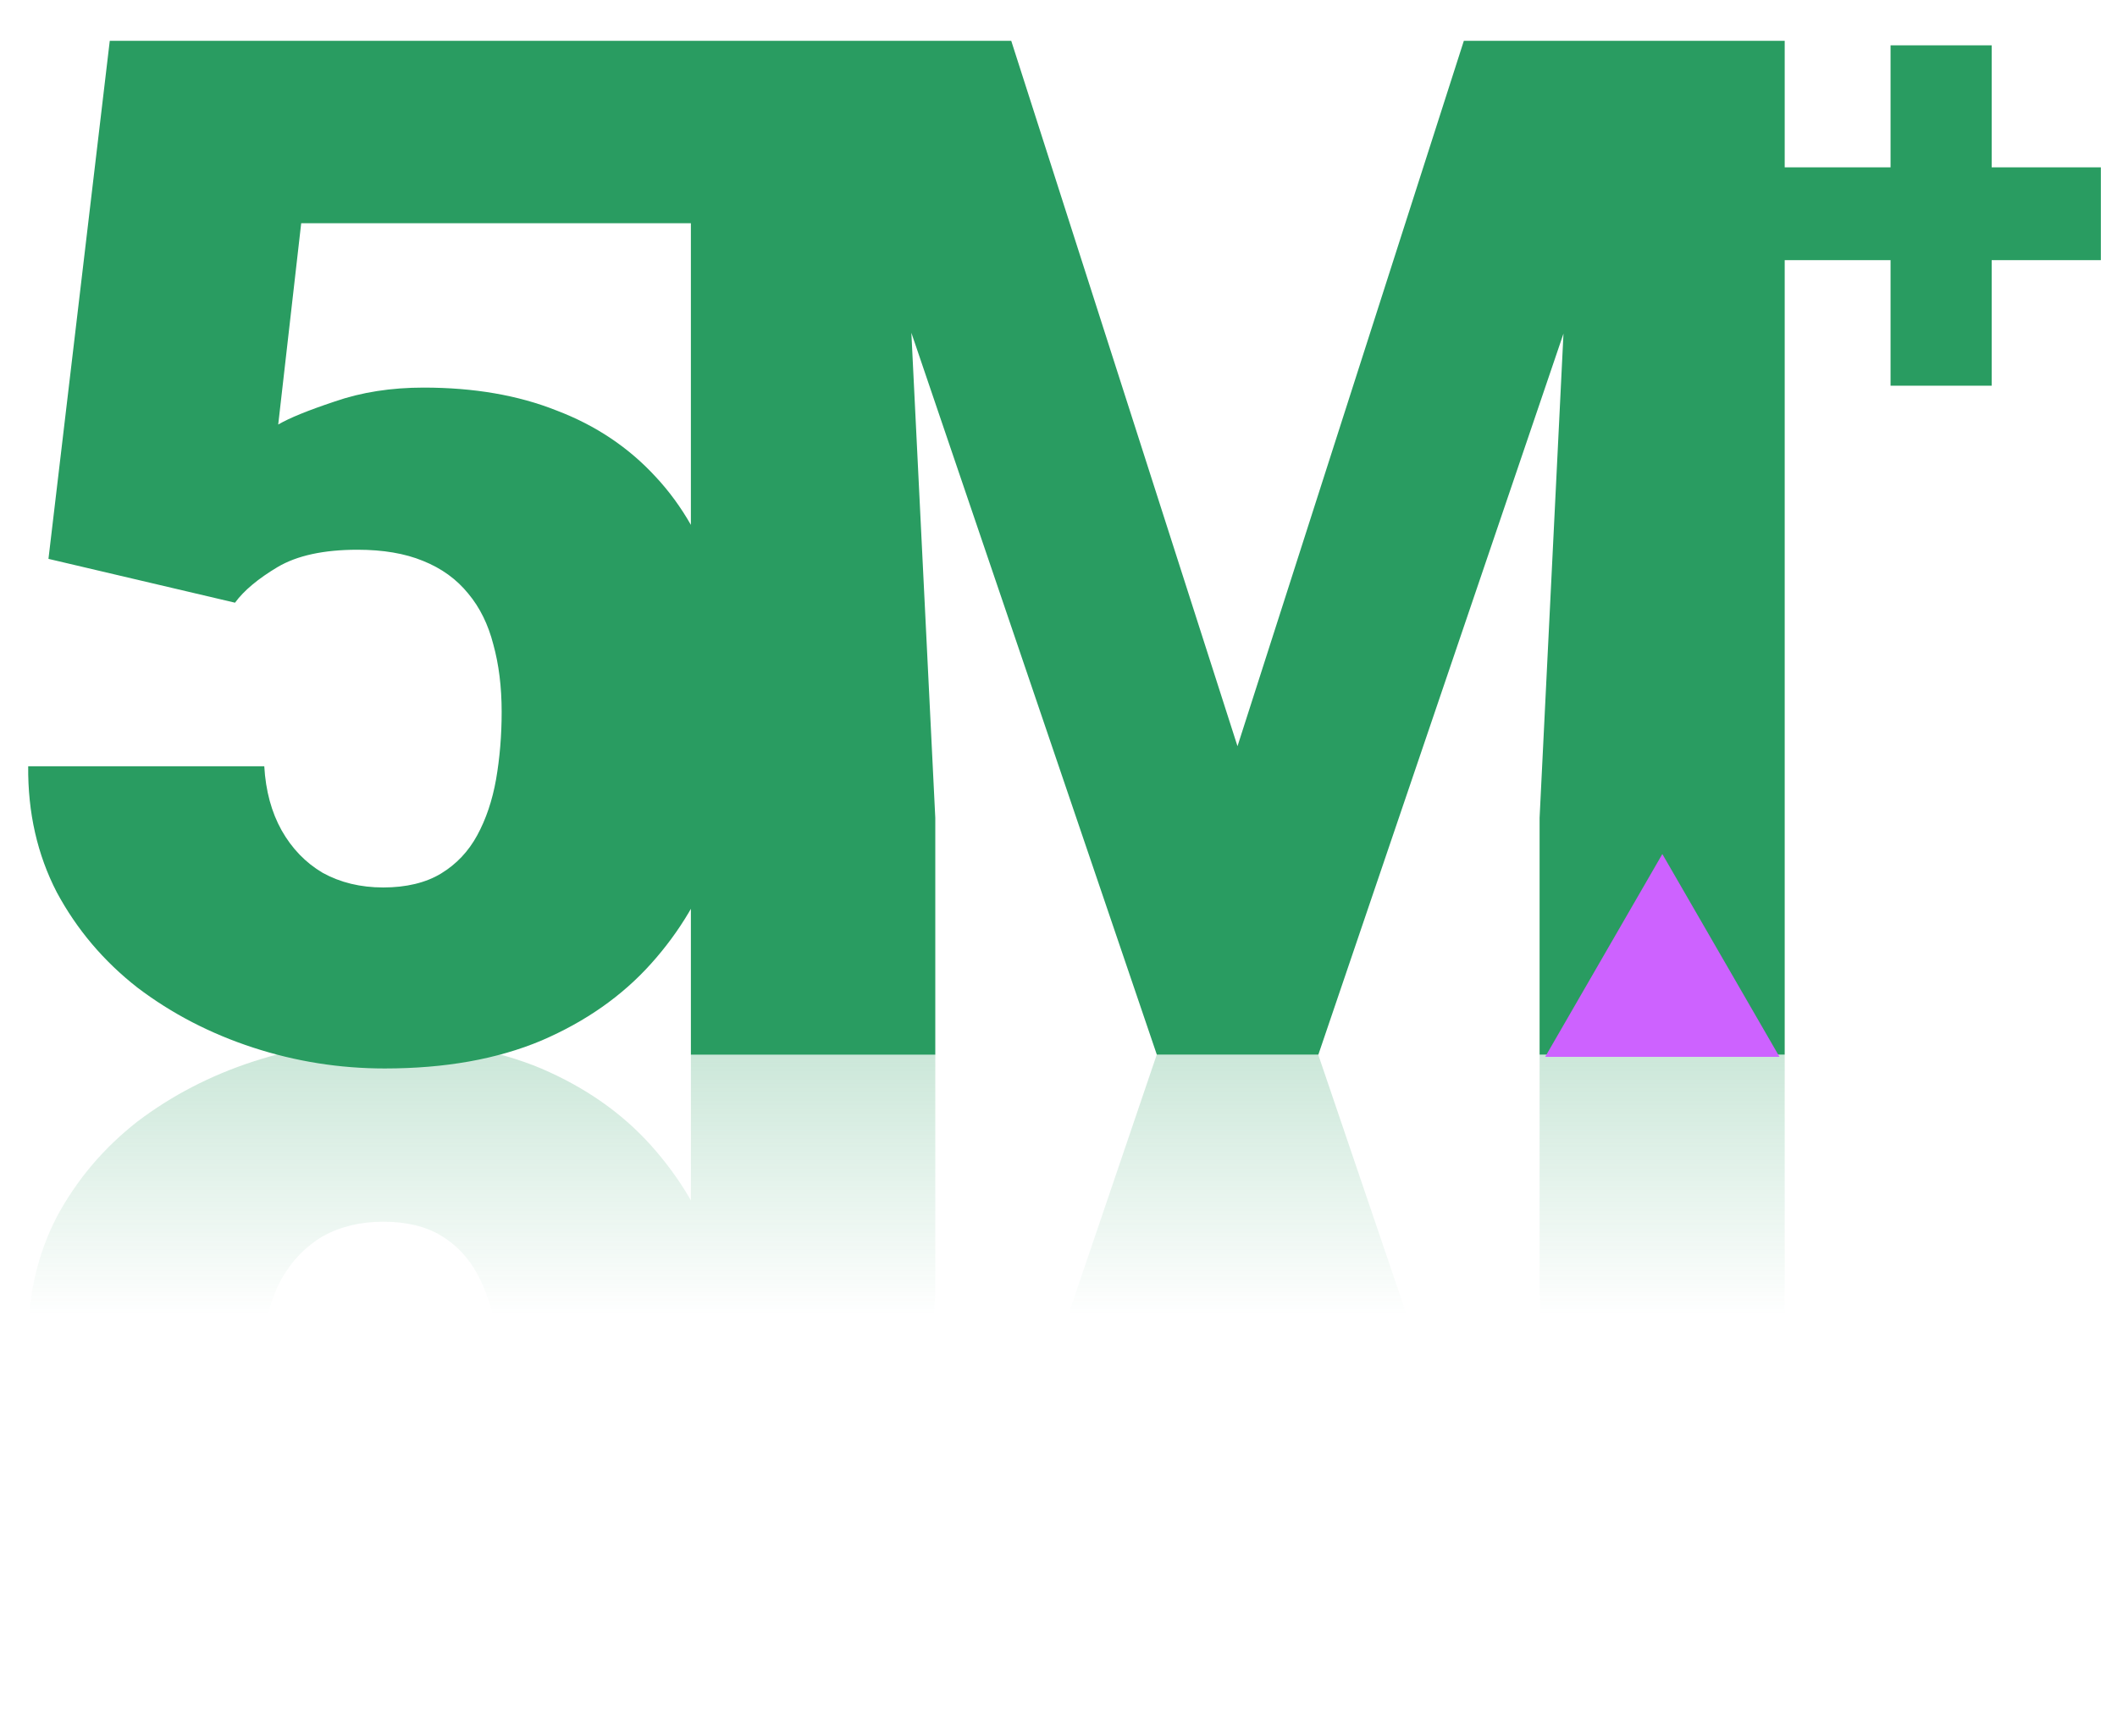 <svg xmlns="http://www.w3.org/2000/svg" xmlns:xlink="http://www.w3.org/1999/xlink" id="a" viewBox="0 0 211 173"><defs><style>.c{fill:#cd62ff;}.d{fill:#299c61;}.e{fill:url(#b);fill-opacity:.5;}</style><linearGradient id="b" x1="90.35" y1="43.89" x2="90.35" y2="70.89" gradientTransform="translate(0 175) scale(1 -1)" gradientUnits="userSpaceOnUse"><stop offset="0" stop-color="#299c61" stop-opacity="0"></stop><stop offset="1" stop-color="#299c61" stop-opacity=".5"></stop></linearGradient></defs><path class="e" d="M23.43,150.15l-18.6,4.37,6.11,51.63h59.06v-18.18H30.02l-2.29-20.06c1.11,.65,2.98,1.41,5.62,2.29,2.68,.93,5.64,1.39,8.88,1.39,5,0,9.42-.76,13.26-2.29,3.89-1.48,7.17-3.68,9.85-6.59,2.68-2.87,4.7-6.41,6.04-10.62,1.39-4.21,2.08-9.02,2.08-14.43,0-4.35-.72-8.56-2.15-12.63-1.39-4.03-3.54-7.66-6.45-10.9-2.87-3.19-6.5-5.74-10.9-7.63-4.4-1.85-9.6-2.78-15.61-2.78-4.49,0-8.86,.69-13.12,2.08s-8.1,3.38-11.52,5.97c-3.38,2.64-6.06,5.81-8.05,9.51-1.94,3.75-2.89,7.93-2.85,12.56H26.34c.14-2.45,.72-4.58,1.73-6.39,1.02-1.8,2.38-3.21,4.09-4.23,1.76-.97,3.77-1.46,6.04-1.46s4.23,.46,5.76,1.39c1.53,.92,2.73,2.2,3.61,3.82,.88,1.62,1.5,3.47,1.87,5.55,.37,2.13,.56,4.37,.56,6.73,0,2.5-.28,4.74-.83,6.73-.51,1.99-1.34,3.68-2.5,5.07-1.16,1.43-2.66,2.52-4.51,3.26-1.8,.74-3.98,1.11-6.52,1.11-3.38,0-6.04-.58-7.98-1.74-1.94-1.16-3.35-2.34-4.23-3.54Zm57.51,56.01h19.85l22.55-70.3,22.55,70.3h19.85l-34.35-101.04h-16.1l-34.35,101.04Zm-12.08,0h20.54l3.82-77.45v-23.6h-24.36v101.04Zm88.41,0h20.61V105.11h-24.43v23.6l3.82,77.45Z"></path><path class="d" d="M23.43,60.07l-18.6-4.37L10.94,4.07h59.06V22.25H30.02l-2.29,20.06c1.11-.65,2.98-1.41,5.62-2.29,2.68-.93,5.64-1.39,8.88-1.39,5,0,9.42,.76,13.26,2.29,3.89,1.48,7.17,3.68,9.85,6.59,2.68,2.87,4.7,6.41,6.04,10.62,1.39,4.21,2.08,9.02,2.08,14.43,0,4.35-.72,8.56-2.15,12.63-1.39,4.03-3.54,7.66-6.45,10.89-2.87,3.19-6.5,5.74-10.9,7.63-4.4,1.85-9.6,2.78-15.61,2.78-4.49,0-8.86-.69-13.12-2.08s-8.1-3.38-11.52-5.97c-3.38-2.64-6.06-5.81-8.05-9.51-1.94-3.75-2.89-7.93-2.85-12.56H26.34c.14,2.45,.72,4.58,1.73,6.39,1.02,1.8,2.38,3.22,4.09,4.23,1.76,.97,3.77,1.46,6.04,1.46s4.23-.46,5.76-1.39c1.53-.93,2.73-2.2,3.61-3.82,.88-1.62,1.5-3.47,1.87-5.55,.37-2.13,.56-4.37,.56-6.73,0-2.5-.28-4.74-.83-6.73-.51-1.99-1.34-3.68-2.5-5.07-1.16-1.43-2.66-2.52-4.51-3.26-1.8-.74-3.98-1.11-6.52-1.11-3.38,0-6.04,.58-7.98,1.73-1.94,1.16-3.35,2.34-4.23,3.54ZM80.94,4.07h19.85l22.55,70.3L145.9,4.07h19.85l-34.35,101.04h-16.1L80.94,4.07Zm-12.08,0h20.54l3.82,77.45v23.6h-24.36V4.07Zm88.41,0h20.61V105.11h-24.43v-23.6l3.82-77.45Z"></path><path class="d" d="M209.39,16.68v9.25h-31.93v-9.25h31.93Zm-10.88-12.16V38.44h-10.08V4.52h10.08Z"></path><path class="c" d="M165.68,85.11l11.68,20.22h-23.35l11.68-20.22Z"></path></svg>